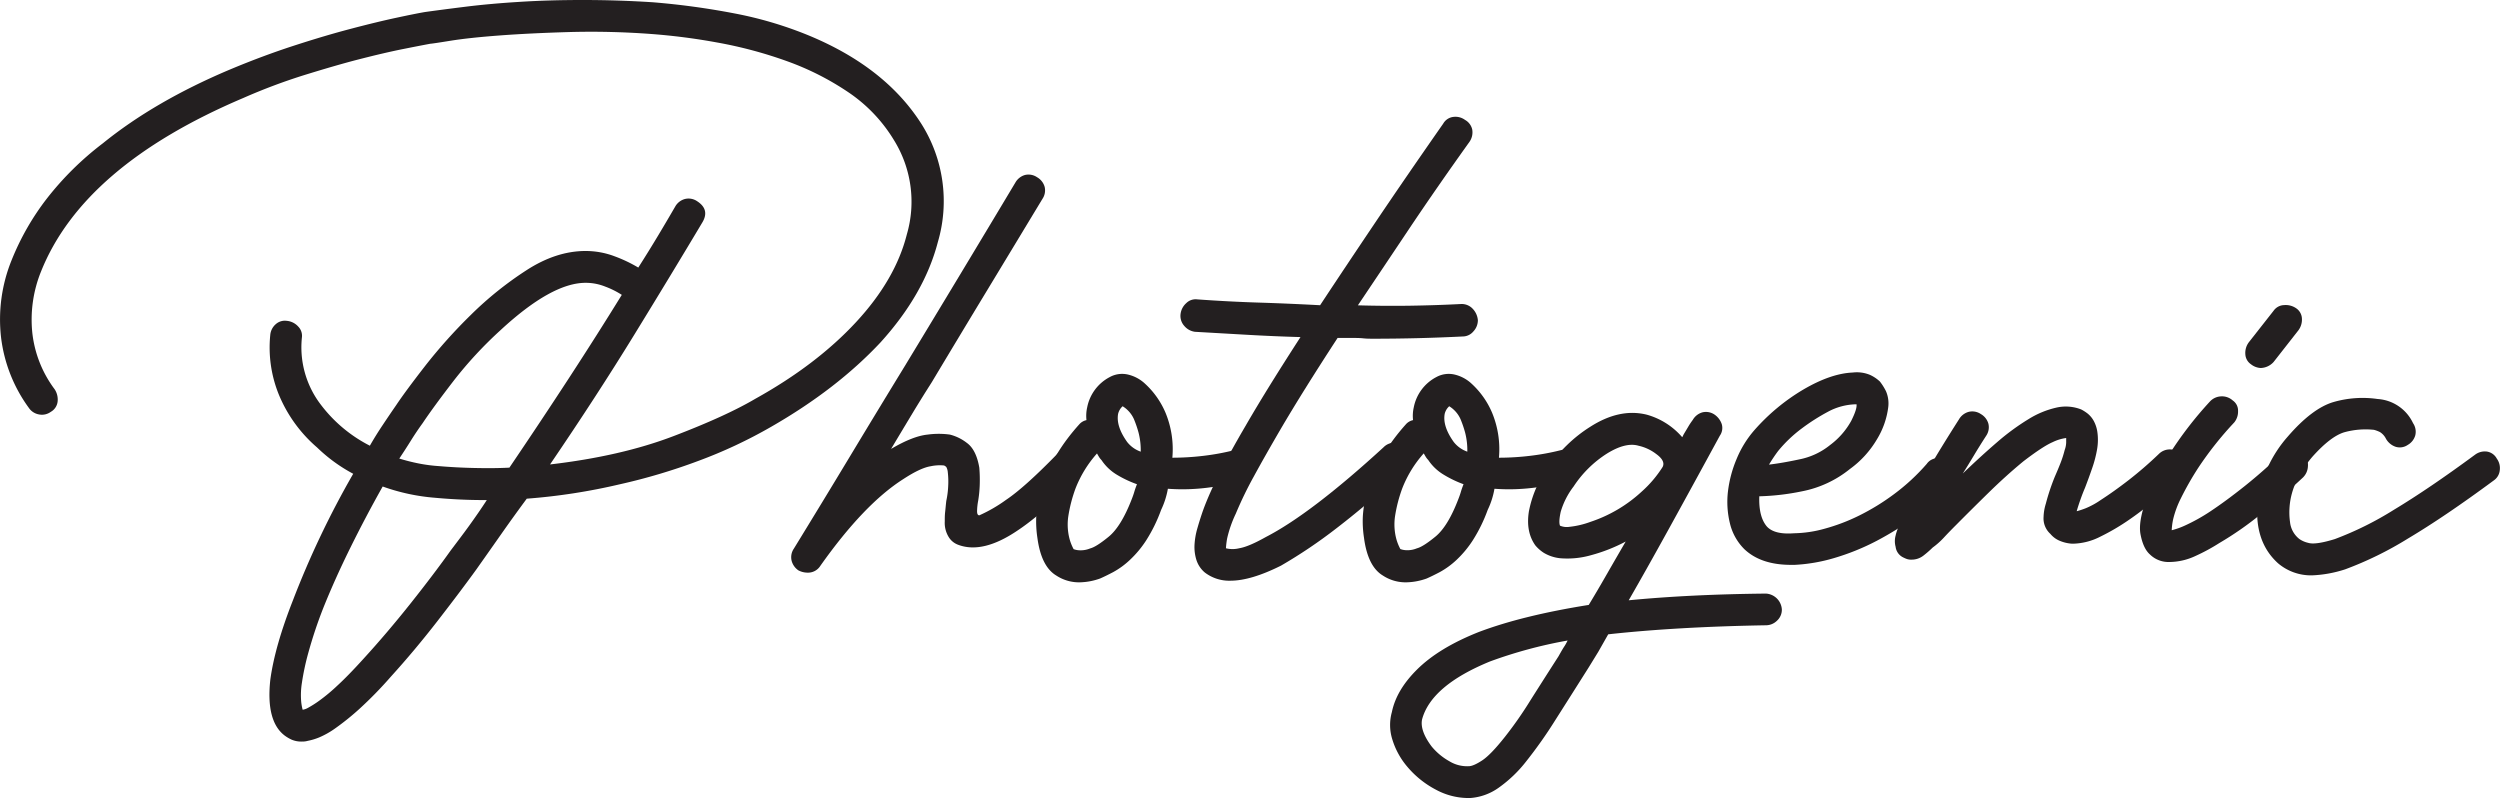<?xml version="1.0" encoding="UTF-8"?>
<svg xmlns="http://www.w3.org/2000/svg" id="Layer_1" data-name="Layer 1" viewBox="0 0 776.3 247.8">
  <title>photogenic</title>
  <path d="M289.77,56a44.94,44.94,0,0,1,5.15,36.77q-4.21,16.16-17.8,31.15-13.59,14.52-34,26.23a147.65,147.65,0,0,1-22.49,10.54A184.66,184.66,0,0,1,196.08,168a187.72,187.72,0,0,1-28.81,4.45q-4,5.4-7.85,10.89t-7.84,11.13q-4.92,6.8-12,15.93t-14.52,17.33a123.55,123.55,0,0,1-9.84,10.07,79.84,79.84,0,0,1-7.26,5.85,26.23,26.23,0,0,1-5.15,2.93,18.45,18.45,0,0,1-3.51,1.06,6.36,6.36,0,0,1-1.88.23,7.62,7.62,0,0,1-3.16-.59A12.13,12.13,0,0,1,92.09,246q-5.86-4.46-4.45-17.34,1.39-10.31,7-24.59a279.59,279.59,0,0,1,18.74-39.35,49.53,49.53,0,0,1-11.24-8.19,43.52,43.52,0,0,1-11.71-16.05,38.82,38.82,0,0,1-2.81-18.85,5,5,0,0,1,1.75-3.4,4.24,4.24,0,0,1,3.4-1,5.4,5.4,0,0,1,3.51,1.75,4.07,4.07,0,0,1,1.17,3.4,29.29,29.29,0,0,0,5.16,19.91A44.21,44.21,0,0,0,118.55,156q1.88-3.28,4-6.44c1.4-2.11,2.81-4.18,4.21-6.21q2.82-4.22,9-12.18a161.26,161.26,0,0,1,14.17-15.81,107.6,107.6,0,0,1,17.21-13.82q9.25-6,18.39-6a25.37,25.37,0,0,1,9,1.64,43.48,43.48,0,0,1,7.37,3.51q3.28-5.14,6.09-9.83t5.39-9.14a4.93,4.93,0,0,1,3.05-2.34,4.71,4.71,0,0,1,3.74.7q4,2.58,1.64,6.56-9.36,15.69-21.08,34.78t-26.23,40.4q22-2.56,38.3-8.78t25.41-11.59q19-10.55,31.27-23.78t15.81-27.28a36.25,36.25,0,0,0-4-29.28,47.62,47.62,0,0,0-14.17-14.87A85.49,85.49,0,0,0,248,36.57a133.5,133.5,0,0,0-21.43-5.74,193,193,0,0,0-20.85-2.69,250.78,250.78,0,0,0-25.18-.59Q168.44,27.9,159,28.6t-15.34,1.64q-5.87.95-6.33.94c-1.72.32-4.53.86-8.43,1.64s-8.43,1.84-13.59,3.16-10.85,3-17.09,4.92a182.19,182.19,0,0,0-19,7.14Q29.55,69.13,16.44,101.91A39.84,39.84,0,0,0,13.74,121a35.76,35.76,0,0,0,6.91,17.45,5.78,5.78,0,0,1,.94,3.87,4.19,4.19,0,0,1-2.11,3.16,4.64,4.64,0,0,1-3.63.82,4.8,4.8,0,0,1-3.16-2,46.48,46.48,0,0,1-8.67-22A49,49,0,0,1,7.3,98.4a79.66,79.66,0,0,1,11-19.21A94.64,94.64,0,0,1,35.64,62.1Q51.81,49,75.22,39.14,85.3,34.92,95,31.77t17.8-5.27q8.07-2.12,14.05-3.4c4-.86,6.91-1.44,8.78-1.76q4.92-.69,12.53-1.64t16.87-1.52q9.24-.59,19.9-.58t21.43.7A234,234,0,0,1,232,21.81a119.28,119.28,0,0,1,21.67,6.33Q278.28,38,289.77,56ZM143.62,188.57c2-2.65,4-5.27,5.85-7.84s3.67-5.19,5.39-7.85h-.94q-7.26,0-15-.7a62.67,62.67,0,0,1-16.39-3.51q-5.4,9.6-10.19,19.32T104,206.61a138.72,138.72,0,0,0-4.56,13.7,77.37,77.37,0,0,0-2,9.37,24.35,24.35,0,0,0-.23,5.62,15.11,15.11,0,0,0,.47,2.69,4.81,4.81,0,0,0,1.64-.58,32.28,32.28,0,0,0,3.51-2.23,55.23,55.23,0,0,0,5.62-4.68q3.28-3,8-8.2,7.49-8.19,14.75-17.33T143.62,188.57Zm18.26-25.76q9.84-14.52,18.62-28t16.28-25.65a26.54,26.54,0,0,0-5.15-2.57,16.3,16.3,0,0,0-5.86-1.17h-.23q-10.54,0-26.47,14.75a124.8,124.8,0,0,0-14.52,15.69q-6.31,8.2-9.6,13.12c-1.25,1.72-2.46,3.51-3.63,5.39s-2.38,3.75-3.63,5.62a59.46,59.46,0,0,0,6,1.52,48.58,48.58,0,0,0,6.21.82c3.75.32,7.45.51,11.12.59S158.29,163,161.88,162.81Z" transform="translate(-3.7 -17.6)" style="fill:#231f20"></path>
  <path d="M339,158.59a4.83,4.83,0,0,1,0,6.8q-11.47,11.72-19.21,16.86-11,7.5-18.73,4.45a5.74,5.74,0,0,1-2.7-2.23,8.38,8.38,0,0,1-1.29-5c0-.94,0-1.91.12-2.93s.2-2.14.35-3.39a27.5,27.5,0,0,0,.59-4.57,25,25,0,0,0-.12-4.34,4,4,0,0,0-.47-1.63,2.42,2.42,0,0,0-.7-.47,13.54,13.54,0,0,0-4.1.23q-3.17.48-8.55,4-12.18,7.74-25.76,26.94a4.52,4.52,0,0,1-4,2.11,6.19,6.19,0,0,1-2.81-.71,5.19,5.19,0,0,1-2.11-3,4.72,4.72,0,0,1,.7-3.75q8.91-14.52,17.45-28.69t17-28Q301.47,103.56,319,74.28a5,5,0,0,1,3-2.35,4.71,4.71,0,0,1,3.74.71,5,5,0,0,1,2.35,3,4.73,4.73,0,0,1-.71,3.75Q318.58,93.95,310,108.12t-17,28.22q-3.29,5.16-6.32,10.19T280.4,157q6.78-4,11.35-4.45a25.12,25.12,0,0,1,6.91,0,14.21,14.21,0,0,1,5.27,2.58c1.95,1.41,3.24,4,3.87,7.73a46.27,46.27,0,0,1,.12,5.5,37.6,37.6,0,0,1-.47,4.69,19,19,0,0,0-.35,3.28c0,.86.23,1.29.7,1.29a46.17,46.17,0,0,0,8.31-4.81q5.75-3.85,15.81-14.17a4.66,4.66,0,0,1,3.4-1.4A5.5,5.5,0,0,1,339,158.59Z" transform="translate(-3.7 -17.6)" style="fill:#231f20"></path>
  <path d="M392.82,161.17a4.61,4.61,0,0,1-.59,3.63,4.67,4.67,0,0,1-2.92,2.23,80.56,80.56,0,0,1-9.61,1.87,62.34,62.34,0,0,1-13.35.47,25.28,25.28,0,0,1-2.1,6.56,47.78,47.78,0,0,1-4.57,9.36,32.34,32.34,0,0,1-5.16,6.21,24.93,24.93,0,0,1-5.15,3.75q-2.46,1.29-4.1,2a19.71,19.71,0,0,1-6.09,1.17,12.81,12.81,0,0,1-7.49-2.11q-4.68-2.81-5.86-11.71a34,34,0,0,1-.35-6.67,32.64,32.64,0,0,1,2-9.49q3-9.84,11.48-19.21a4.09,4.09,0,0,1,2.11-1.17,12,12,0,0,1,.23-4,13.53,13.53,0,0,1,7-9.37,8,8,0,0,1,5.5-.82,11.66,11.66,0,0,1,5.51,2.93,25.93,25.93,0,0,1,6.32,9,29.67,29.67,0,0,1,2.11,13.93,81.27,81.27,0,0,0,9.6-.58,75.27,75.27,0,0,0,9.6-1.76,4.4,4.4,0,0,1,3.63.71A5.06,5.06,0,0,1,392.82,161.17Zm-37.71,11.48c.31-.78.59-1.56.82-2.35s.51-1.55.82-2.34a34,34,0,0,1-6.21-2.93,15,15,0,0,1-4.8-4.56,5.76,5.76,0,0,1-.82-1.06c-.23-.38-.43-.74-.58-1a35.87,35.87,0,0,0-6.68,10.89,44.79,44.79,0,0,0-2.22,8.55,17.62,17.62,0,0,0,.35,7,14.9,14.9,0,0,0,1.29,3.27,5.81,5.81,0,0,0,1.87.36,7.64,7.64,0,0,0,3.28-.59q1.88-.47,5.74-3.63T355.11,172.65Zm-1.4-17.8a9.17,9.17,0,0,0,4.21,3,21.93,21.93,0,0,0-.7-6,34.78,34.78,0,0,0-1.41-4.1,9,9,0,0,0-3.51-4,4.65,4.65,0,0,0-1.4,2.34Q350.2,149.93,353.71,154.85Z" transform="translate(-3.7 -17.6)" style="fill:#231f20"></path>
  <path d="M457.46,112a4.68,4.68,0,0,1,3.51,1.44,5.85,5.85,0,0,1,1.64,3.6,5.1,5.1,0,0,1-1.4,3.48,4.3,4.3,0,0,1-3.28,1.56q-13.83.69-27.64.7c-1.09,0-2.19,0-3.28-.12s-2.26-.12-3.51-.12h-4.45q-10.55,16.17-17.57,28.11-4.92,8.43-8.43,14.87a117.12,117.12,0,0,0-5.62,11.6,36.27,36.27,0,0,0-2.69,7.73,26.28,26.28,0,0,0-.36,3,8.49,8.49,0,0,0,4.1,0q2.92-.47,8.32-3.51,14.06-7.26,36.54-27.87a4.73,4.73,0,0,1,3.51-1.41,4.45,4.45,0,0,1,3.51,1.64,4.38,4.38,0,0,1,1.29,3.51,4.11,4.11,0,0,1-1.76,3.28,268.25,268.25,0,0,1-21.19,18.15,154.67,154.67,0,0,1-17.22,11.6q-9.36,4.68-15.69,4.68a12.46,12.46,0,0,1-8-2.57,8.44,8.44,0,0,1-2.58-3.87,13.45,13.45,0,0,1-.59-4.68,22.79,22.79,0,0,1,.82-4.92c.47-1.64.94-3.16,1.41-4.57q3.28-9.84,13.58-27.4,3.52-6.09,7.73-12.88t9.37-14.76q-8.2-.23-16.39-.7l-16.4-.94a5.21,5.21,0,0,1-3.28-1.81,4.63,4.63,0,0,1-1.17-3.73,5.36,5.36,0,0,1,1.76-3.35,4.1,4.1,0,0,1,3.39-1.18q9.61.7,19.09,1t19.09.82q7.72-11.7,17.1-25.64T451.84,56A4.2,4.2,0,0,1,455,53.9a5.06,5.06,0,0,1,3.63.94,4.53,4.53,0,0,1,2.23,3,5.15,5.15,0,0,1-.82,3.75q-10.55,14.76-19,27.4t-15.69,23.42q8.2.24,16.16.12T457.46,112Z" transform="translate(-3.7 -17.6)" style="fill:#231f20"></path>
  <path d="M494.23,161.17a4.61,4.61,0,0,1-.59,3.63,4.67,4.67,0,0,1-2.92,2.23,80.56,80.56,0,0,1-9.61,1.87,62.34,62.34,0,0,1-13.35.47,24.9,24.9,0,0,1-2.1,6.56,47.78,47.78,0,0,1-4.57,9.36,32.69,32.69,0,0,1-5.15,6.21,25.24,25.24,0,0,1-5.16,3.75c-1.64.86-3,1.52-4.1,2a19.71,19.71,0,0,1-6.09,1.17,12.81,12.81,0,0,1-7.49-2.11q-4.68-2.81-5.85-11.71a33.13,33.13,0,0,1-.36-6.67,32.64,32.64,0,0,1,2-9.49q3.06-9.84,11.48-19.21a4.13,4.13,0,0,1,2.11-1.17,12,12,0,0,1,.23-4,13.53,13.53,0,0,1,7-9.37,8,8,0,0,1,5.5-.82,11.66,11.66,0,0,1,5.51,2.93,25.93,25.93,0,0,1,6.32,9,29.67,29.67,0,0,1,2.11,13.93,81.27,81.27,0,0,0,9.6-.58,75.74,75.74,0,0,0,9.61-1.76,4.42,4.42,0,0,1,3.63.71A5,5,0,0,1,494.23,161.17Zm-37.71,11.48c.31-.78.59-1.56.82-2.35s.51-1.55.82-2.34A34.26,34.26,0,0,1,452,165a15,15,0,0,1-4.8-4.56,5.76,5.76,0,0,1-.82-1.06c-.23-.38-.43-.74-.58-1a35.87,35.87,0,0,0-6.68,10.89,44.79,44.79,0,0,0-2.22,8.55,17.62,17.62,0,0,0,.35,7,14.9,14.9,0,0,0,1.29,3.27,5.81,5.81,0,0,0,1.87.36,7.64,7.64,0,0,0,3.28-.59q1.88-.47,5.74-3.63T456.52,172.65Zm-1.4-17.8a9.17,9.17,0,0,0,4.21,3,21.93,21.93,0,0,0-.7-6,34.78,34.78,0,0,0-1.41-4.1,9,9,0,0,0-3.51-4,4.65,4.65,0,0,0-1.4,2.34Q451.6,149.93,455.12,154.85Z" transform="translate(-3.7 -17.6)" style="fill:#231f20"></path>
  <path d="M552.08,201.92a5.26,5.26,0,0,1,4.92,4.92,4.58,4.58,0,0,1-1.53,3.52,4.89,4.89,0,0,1-3.39,1.4q-27.87.48-49,2.81L500,220,497,224.88q-5.62,8.9-10.31,16.27a138.3,138.3,0,0,1-9,12.77,40.37,40.37,0,0,1-8.66,8.31,17.3,17.3,0,0,1-8.78,3.17h-.94a21.31,21.31,0,0,1-9.72-2.58,29.49,29.49,0,0,1-9-7.26,23.74,23.74,0,0,1-4.57-8.43,14.87,14.87,0,0,1-.11-8.43q1.39-6.8,7.73-13.12,6.8-6.79,19.2-11.71,13.59-5.15,34.2-8.43,2.56-4.22,5.38-9.14t6.09-10.54A51.1,51.1,0,0,1,497.74,190a26.64,26.64,0,0,1-9.6.94,12.41,12.41,0,0,1-5-1.64,11.5,11.5,0,0,1-2.69-2.35q-3-4.22-2-10.54A34.66,34.66,0,0,1,484.16,163a51.15,51.15,0,0,1,6.2-7.26,43.47,43.47,0,0,1,7.15-5.62q9.14-5.85,17.56-3.75a22.51,22.51,0,0,1,11,7l.47-.94c.47-.78.94-1.55,1.4-2.34s.94-1.48,1.41-2.11a5,5,0,0,1,3-2.34,4.72,4.72,0,0,1,3.75.7,5.89,5.89,0,0,1,2.23,2.93,4.18,4.18,0,0,1-.59,3.63Q528.9,169.14,522,181.66T509.45,204Q528.43,202.16,552.08,201.92Zm-64.41,19.44c.78-1.4,1.37-2.42,1.76-3s.74-1.25,1.05-1.87A141.94,141.94,0,0,0,466.36,223q-18.27,7.5-21.08,18-.7,3.51,3,8.43a19.36,19.36,0,0,0,5.51,4.57,10.51,10.51,0,0,0,6,1.52c.93,0,2.3-.59,4.1-1.76s4.18-3.63,7.14-7.38a118.47,118.47,0,0,0,7.85-11.24Q483,228.63,487.67,221.36Zm9.84-41.69a43.65,43.65,0,0,0,15.92-9.37,35.88,35.88,0,0,0,6.56-7.72q.93-1.87-2-4a13.94,13.94,0,0,0-5.5-2.57q-4-1.17-9.84,2.46a34.43,34.43,0,0,0-10.31,10.19,23.85,23.85,0,0,0-4,7.84c-.47,2.11-.54,3.55-.23,4.33a5.35,5.35,0,0,0,2.93.36A26.91,26.91,0,0,0,497.51,179.67Z" transform="translate(-3.7 -17.6)" style="fill:#231f20"></path>
  <path d="M608.76,161.17a4.1,4.1,0,0,1,1.75,3.28,4.4,4.4,0,0,1-1.28,3.51A59.7,59.7,0,0,1,599,177.68a98.54,98.54,0,0,1-12.53,7.85,72.78,72.78,0,0,1-13.35,5.39A52.18,52.18,0,0,1,561,193h-1.17q-9.37,0-14.52-4.92a16.79,16.79,0,0,1-4.46-8.08,27.89,27.89,0,0,1-.58-9.83,37.28,37.28,0,0,1,2.69-10.07,32.23,32.23,0,0,1,5.39-8.79,62.86,62.86,0,0,1,15.34-12.76q8.55-5,15.34-5.27a10.68,10.68,0,0,1,5.27.7,11.21,11.21,0,0,1,3.16,2.11,17.53,17.53,0,0,1,1.88,3,9.53,9.53,0,0,1,.7,4.92,25.08,25.08,0,0,1-3.51,10,30.45,30.45,0,0,1-8.43,9.25,33.86,33.86,0,0,1-14.88,6.91A73.91,73.91,0,0,1,550,171.71q-.24,6.33,2.34,9.37,2.34,2.58,8.43,2.11a37.1,37.1,0,0,0,9.49-1.41,59.36,59.36,0,0,0,10.77-4.1A70.24,70.24,0,0,0,591.89,171,63.66,63.66,0,0,0,602,161.64a4.11,4.11,0,0,1,3.27-1.76A4.39,4.39,0,0,1,608.76,161.17Zm-52.93-3.51a49.57,49.57,0,0,0-2.82,4.21c2.66-.31,5.82-.85,9.49-1.64a21.78,21.78,0,0,0,9.49-4.45,23.41,23.41,0,0,0,6.55-7.49q1.88-3.75,1.64-5.15a19,19,0,0,0-8.9,2.34,62.71,62.71,0,0,0-8.08,5.15A41.54,41.54,0,0,0,555.83,157.66Z" transform="translate(-3.7 -17.6)" style="fill:#231f20"></path>
  <path d="M680.89,158.59a5.09,5.09,0,0,1,0,7q-3,2.81-7.14,6.44a90.07,90.07,0,0,1-8.67,6.79,68.5,68.5,0,0,1-9.13,5.39,19.53,19.53,0,0,1-8.55,2.22h-.23a11.68,11.68,0,0,1-4.22-1.05,7.45,7.45,0,0,1-2.57-2,6.46,6.46,0,0,1-2.11-5.27,15.24,15.24,0,0,1,.7-4.1,66.35,66.35,0,0,1,2.81-8.43c.62-1.41,1.21-2.81,1.76-4.22a33.66,33.66,0,0,0,1.28-4,7.41,7.41,0,0,0,.47-2.34v-1.41a13.62,13.62,0,0,0-4.21,1.29q-3,1.29-9.14,6-5.38,4.44-10.77,9.72t-10.07,10c-1.41,1.41-2.7,2.73-3.87,4a23.39,23.39,0,0,1-3.39,3A32.21,32.21,0,0,1,601,190.1a5.9,5.9,0,0,1-3.75,1.28,4.09,4.09,0,0,1-1.52-.23c-.39-.15-.74-.31-1.06-.47a4.19,4.19,0,0,1-2.34-3.28,6.56,6.56,0,0,1,0-3.51q.46-2.34,3.75-8.67,2.58-5.39,6.56-12.18T612,147.82a5,5,0,0,1,3.05-2.34,4.72,4.72,0,0,1,3.75.7,5,5,0,0,1,2.34,3,4.71,4.71,0,0,1-.7,3.75q-2.12,3.28-3.87,6.21c-1.17,1.95-2.3,3.79-3.39,5.5q5.61-5.38,10.65-9.72a72.11,72.11,0,0,1,9.72-7.14,28.12,28.12,0,0,1,8.79-3.63,13.1,13.1,0,0,1,7.61.59,12.41,12.41,0,0,1,2,1.28,7.77,7.77,0,0,1,1.87,2.23,10.26,10.26,0,0,1,1.17,3.63,17.19,17.19,0,0,1-.11,5.27,36,36,0,0,1-1.53,5.85q-1.05,3.06-2.22,6.09-.71,1.65-1.41,3.63t-1.17,3.63a26.75,26.75,0,0,0,2.81-.93,24.8,24.8,0,0,0,4.69-2.58q4-2.58,8.55-6.09a118.77,118.77,0,0,0,9.48-8.2,4.82,4.82,0,0,1,6.79,0Z" transform="translate(-3.7 -17.6)" style="fill:#231f20"></path>
  <path d="M719.07,158.83a4.37,4.37,0,0,1,1.29,3.51,5.2,5.2,0,0,1-1.52,3.51q-6.8,6.33-13.35,11.6a101.44,101.44,0,0,1-12.65,8.78,59,59,0,0,1-7.38,4,19.33,19.33,0,0,1-8.08,1.88,8.21,8.21,0,0,1-6.09-2.35q-2.1-1.86-2.93-6.32c-.54-3,.35-7.34,2.7-13.12a97,97,0,0,1,6.2-11.59A115.4,115.4,0,0,1,690,142.2a5,5,0,0,1,3.39-1.52,5,5,0,0,1,3.63,1.28,3.8,3.8,0,0,1,1.64,3.28,5.32,5.32,0,0,1-1.17,3.52,107.56,107.56,0,0,0-11,13.82,92.61,92.61,0,0,0-5.62,9.83,29.75,29.75,0,0,0-2.34,6.33,20,20,0,0,0-.47,3.51,23.68,23.68,0,0,0,4-1.41,57.44,57.44,0,0,0,8-4.45q4.92-3.27,10.65-7.84t11.36-10a4.8,4.8,0,0,1,3.52-1.4A4.45,4.45,0,0,1,719.07,158.83Zm-16.39-28.11a4,4,0,0,1-1.76-3.16,5.51,5.51,0,0,1,1.05-3.63l7.73-9.84a4.12,4.12,0,0,1,3.28-1.75,5.71,5.71,0,0,1,3.75,1,4.05,4.05,0,0,1,1.76,3.16,5.56,5.56,0,0,1-1.06,3.63L709.7,130a5.58,5.58,0,0,1-4,1.87A5.26,5.26,0,0,1,702.68,130.72Z" transform="translate(-3.7 -17.6)" style="fill:#231f20"></path>
  <path d="M779,160a5,5,0,0,1,.93,3.63,4.33,4.33,0,0,1-1.87,3.16q-15.23,11.25-26.58,18a108.58,108.58,0,0,1-19.56,9.6,38,38,0,0,1-10.3,1.87,15.8,15.8,0,0,1-10.54-3.75q-7.5-6.78-6.33-19a38.67,38.67,0,0,1,9.37-20.37q7.5-8.67,14.05-10.66A32.54,32.54,0,0,1,742,141.5,13.07,13.07,0,0,1,753,149a4.72,4.72,0,0,1,.7,3.75,4.94,4.94,0,0,1-2.34,3,4.33,4.33,0,0,1-3.75.59,5.46,5.46,0,0,1-3-2.46,5.18,5.18,0,0,0-1.88-2.11,9.48,9.48,0,0,0-1.87-.7,24.91,24.91,0,0,0-9,.7q-4.33,1.17-10.18,7.73-6.33,7.5-7,15.22a22,22,0,0,0,.12,5,7.67,7.67,0,0,0,2.92,5.27,8,8,0,0,0,2.7,1.17q2.22.71,8.31-1.17a101.53,101.53,0,0,0,18.39-9.13q10.89-6.56,25.18-17.1a5.06,5.06,0,0,1,3.63-.94A4.21,4.21,0,0,1,779,160Z" transform="translate(-3.7 -17.6)" style="fill:#231f20"></path>
</svg>
